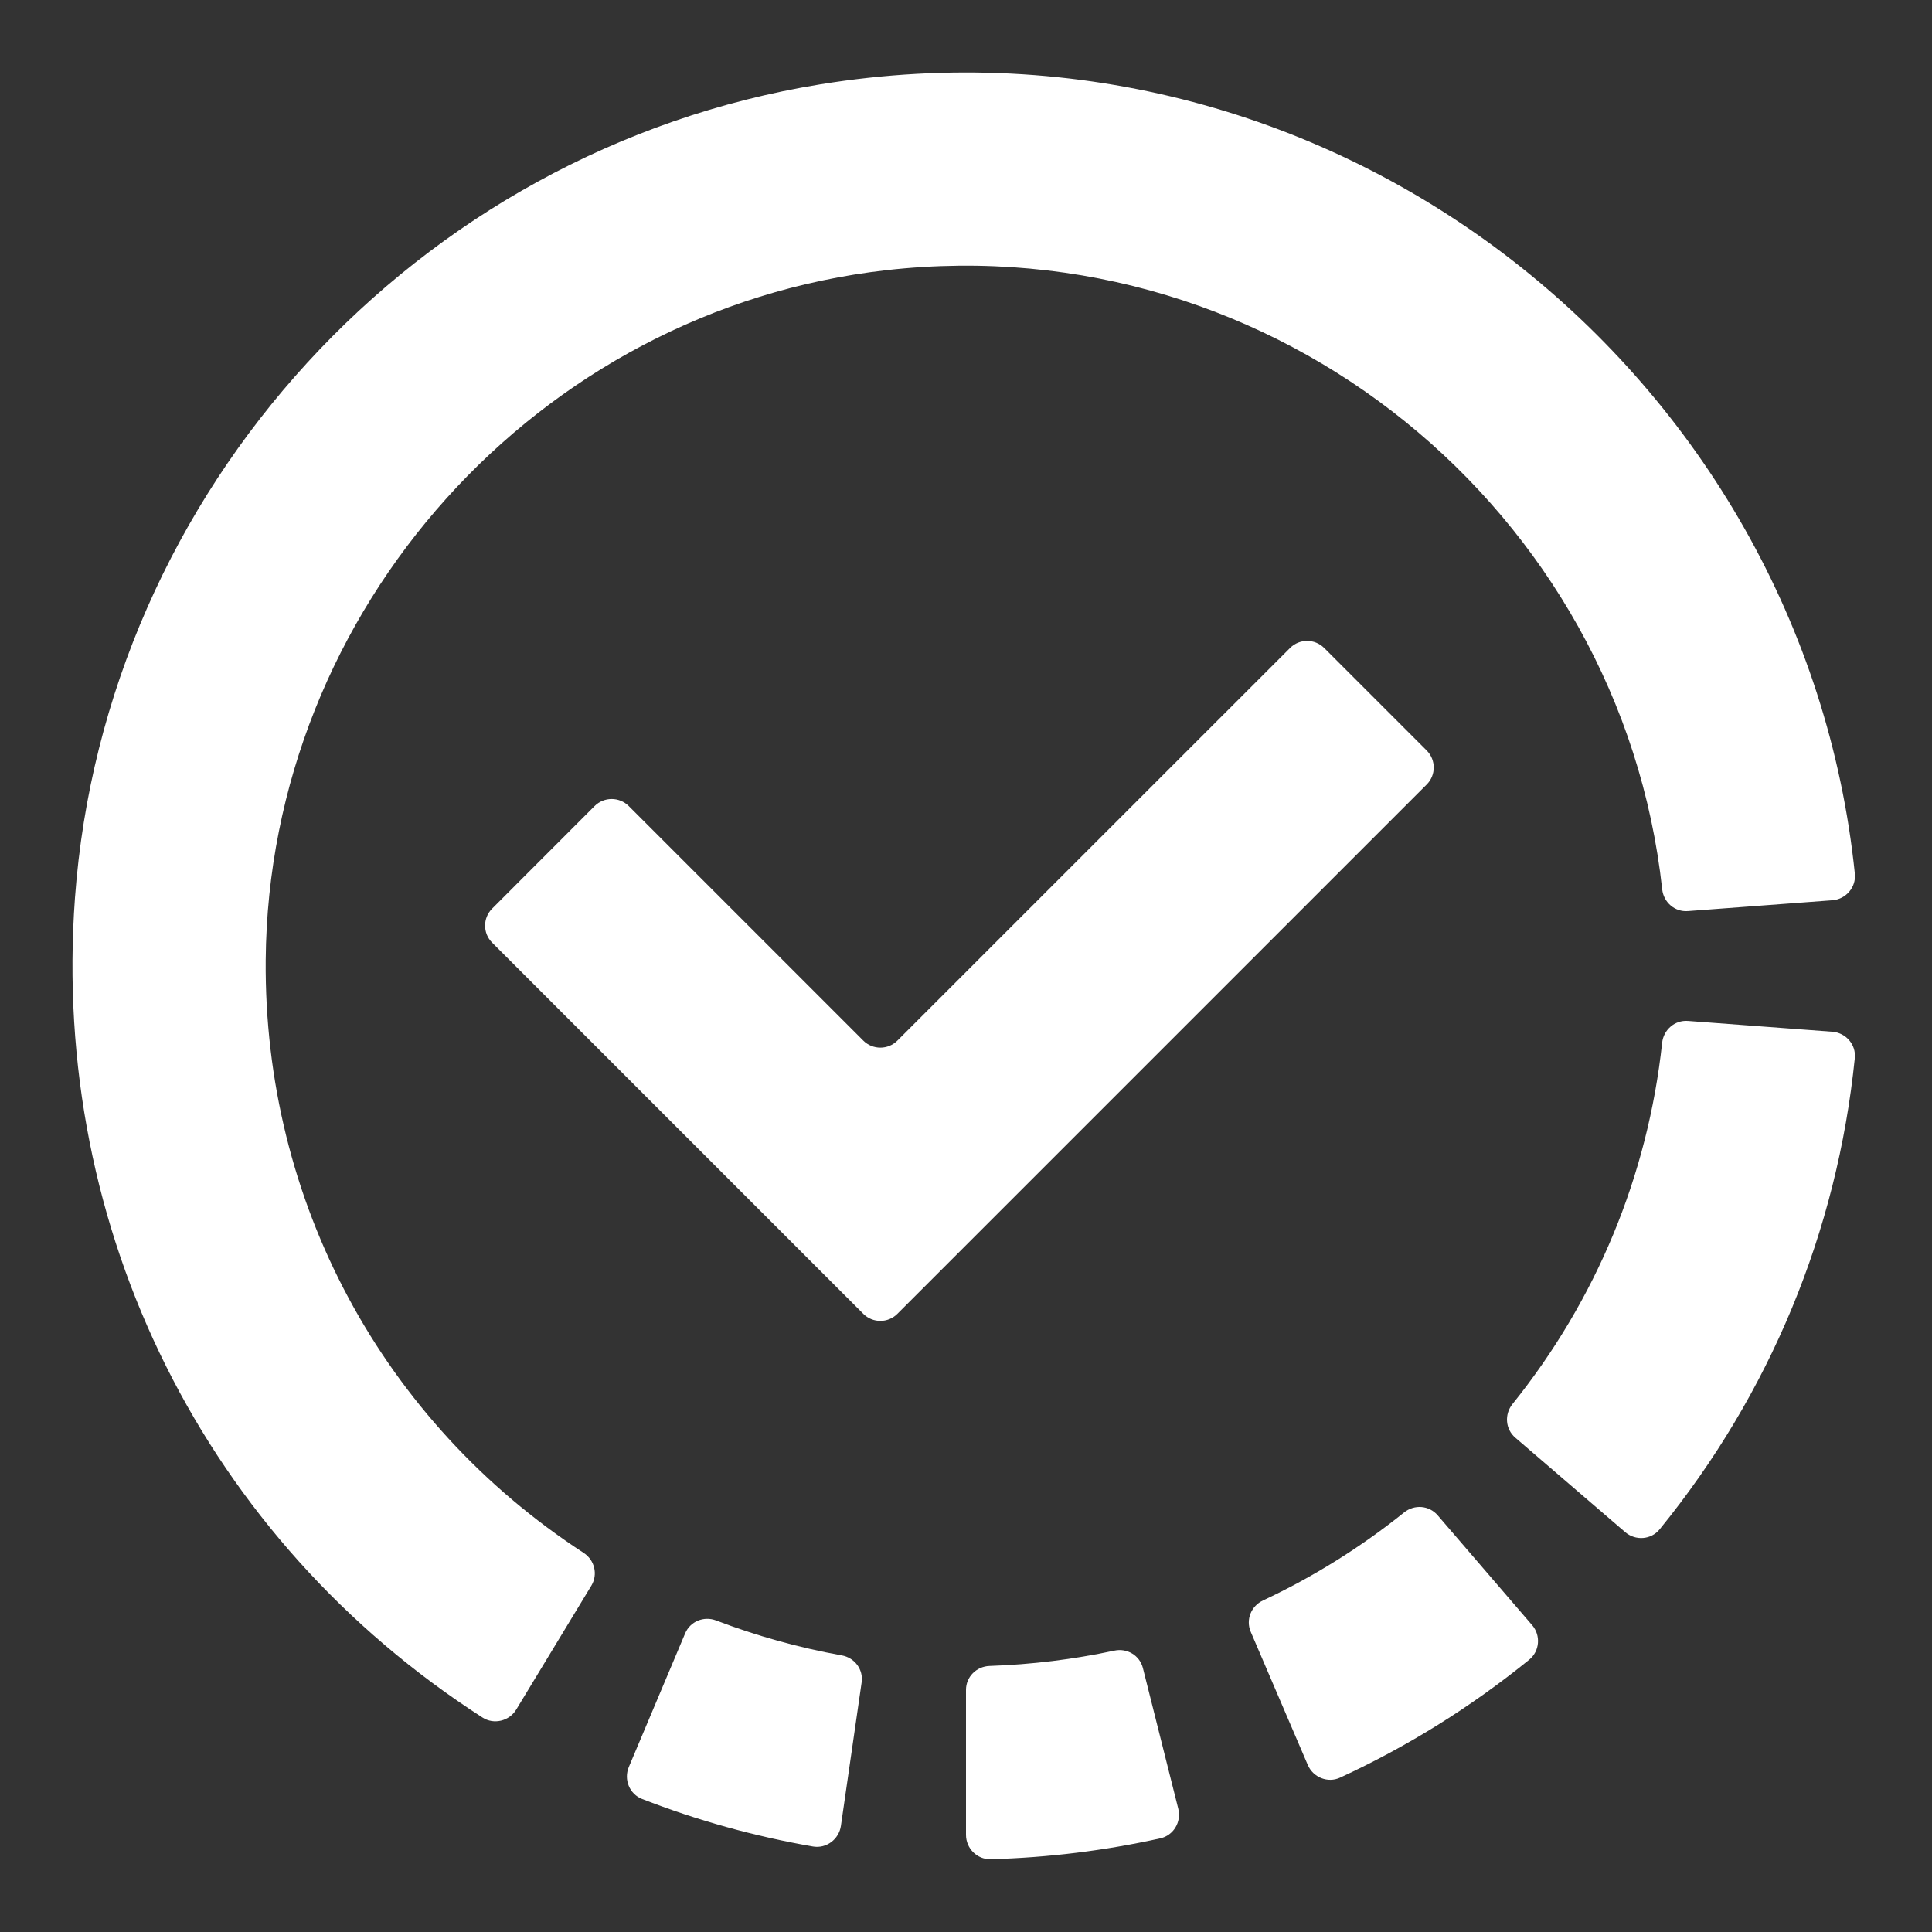 <svg width="40" height="40" viewBox="0 0 40 40" fill="none" xmlns="http://www.w3.org/2000/svg">
<rect x="0" y="0" width="40" height="40" fill="#333333" stroke="none"/>
<path d="M17.873 27.201L10.19 19.517C9.994 19.322 9.994 19.006 10.19 18.811L12.31 16.689C12.506 16.494 12.822 16.494 13.018 16.689L17.873 21.544C18.069 21.739 18.385 21.739 18.58 21.544L26.709 13.416C26.904 13.22 27.221 13.221 27.416 13.416L29.537 15.537C29.733 15.732 29.733 16.049 29.537 16.244L18.58 27.201C18.385 27.397 18.069 27.397 17.873 27.201Z" fill="white"/>
<path d="M10.688 35.395C10.543 35.634 10.225 35.712 9.99 35.56C4.273 31.883 1.047 25.494 1.552 18.59C2.17 10.14 8.619 3.105 16.982 1.746C27.702 0.002 37.34 7.767 38.403 18.091C38.431 18.37 38.218 18.618 37.938 18.639L34.946 18.863C34.675 18.884 34.444 18.683 34.414 18.413C33.562 10.595 26.431 4.678 18.349 5.594C11.135 6.412 5.561 12.616 5.501 19.875C5.46 24.877 7.918 29.436 12.083 32.15C12.31 32.298 12.384 32.596 12.244 32.828L10.688 35.395Z" fill="white"/>
<path d="M16.832 38.23C15.623 38.02 14.437 37.691 13.294 37.246C13.033 37.145 12.91 36.843 13.019 36.584L14.185 33.818C14.29 33.568 14.573 33.454 14.826 33.55C15.668 33.871 16.539 34.114 17.427 34.273C17.695 34.321 17.878 34.565 17.839 34.833L17.41 37.803C17.37 38.081 17.108 38.278 16.832 38.23Z" fill="white"/>
<path d="M20 37.989V34.987C20 34.716 20.217 34.501 20.488 34.492C21.36 34.462 22.224 34.356 23.07 34.175C23.335 34.117 23.597 34.273 23.663 34.537L24.395 37.449C24.463 37.721 24.296 38.001 24.023 38.061C22.873 38.316 21.696 38.461 20.511 38.493C20.23 38.501 20 38.27 20 37.989Z" fill="white"/>
<path d="M27.077 36.543L25.895 33.785C25.788 33.535 25.903 33.251 26.149 33.136C27.191 32.647 28.17 32.036 29.07 31.314C29.282 31.143 29.587 31.166 29.765 31.372L31.721 33.647C31.904 33.859 31.879 34.185 31.661 34.362C30.459 35.339 29.146 36.157 27.745 36.804C27.491 36.922 27.188 36.8 27.077 36.543Z" fill="white"/>
<path d="M33.648 31.721L31.372 29.765C31.166 29.588 31.144 29.282 31.314 29.07C33.051 26.908 34.116 24.339 34.413 21.588C34.443 21.319 34.675 21.117 34.946 21.137L37.938 21.361C38.218 21.382 38.431 21.629 38.402 21.907C38.035 25.502 36.647 28.855 34.361 31.663C34.185 31.88 33.861 31.904 33.648 31.721Z" fill="white"/>
</svg>
